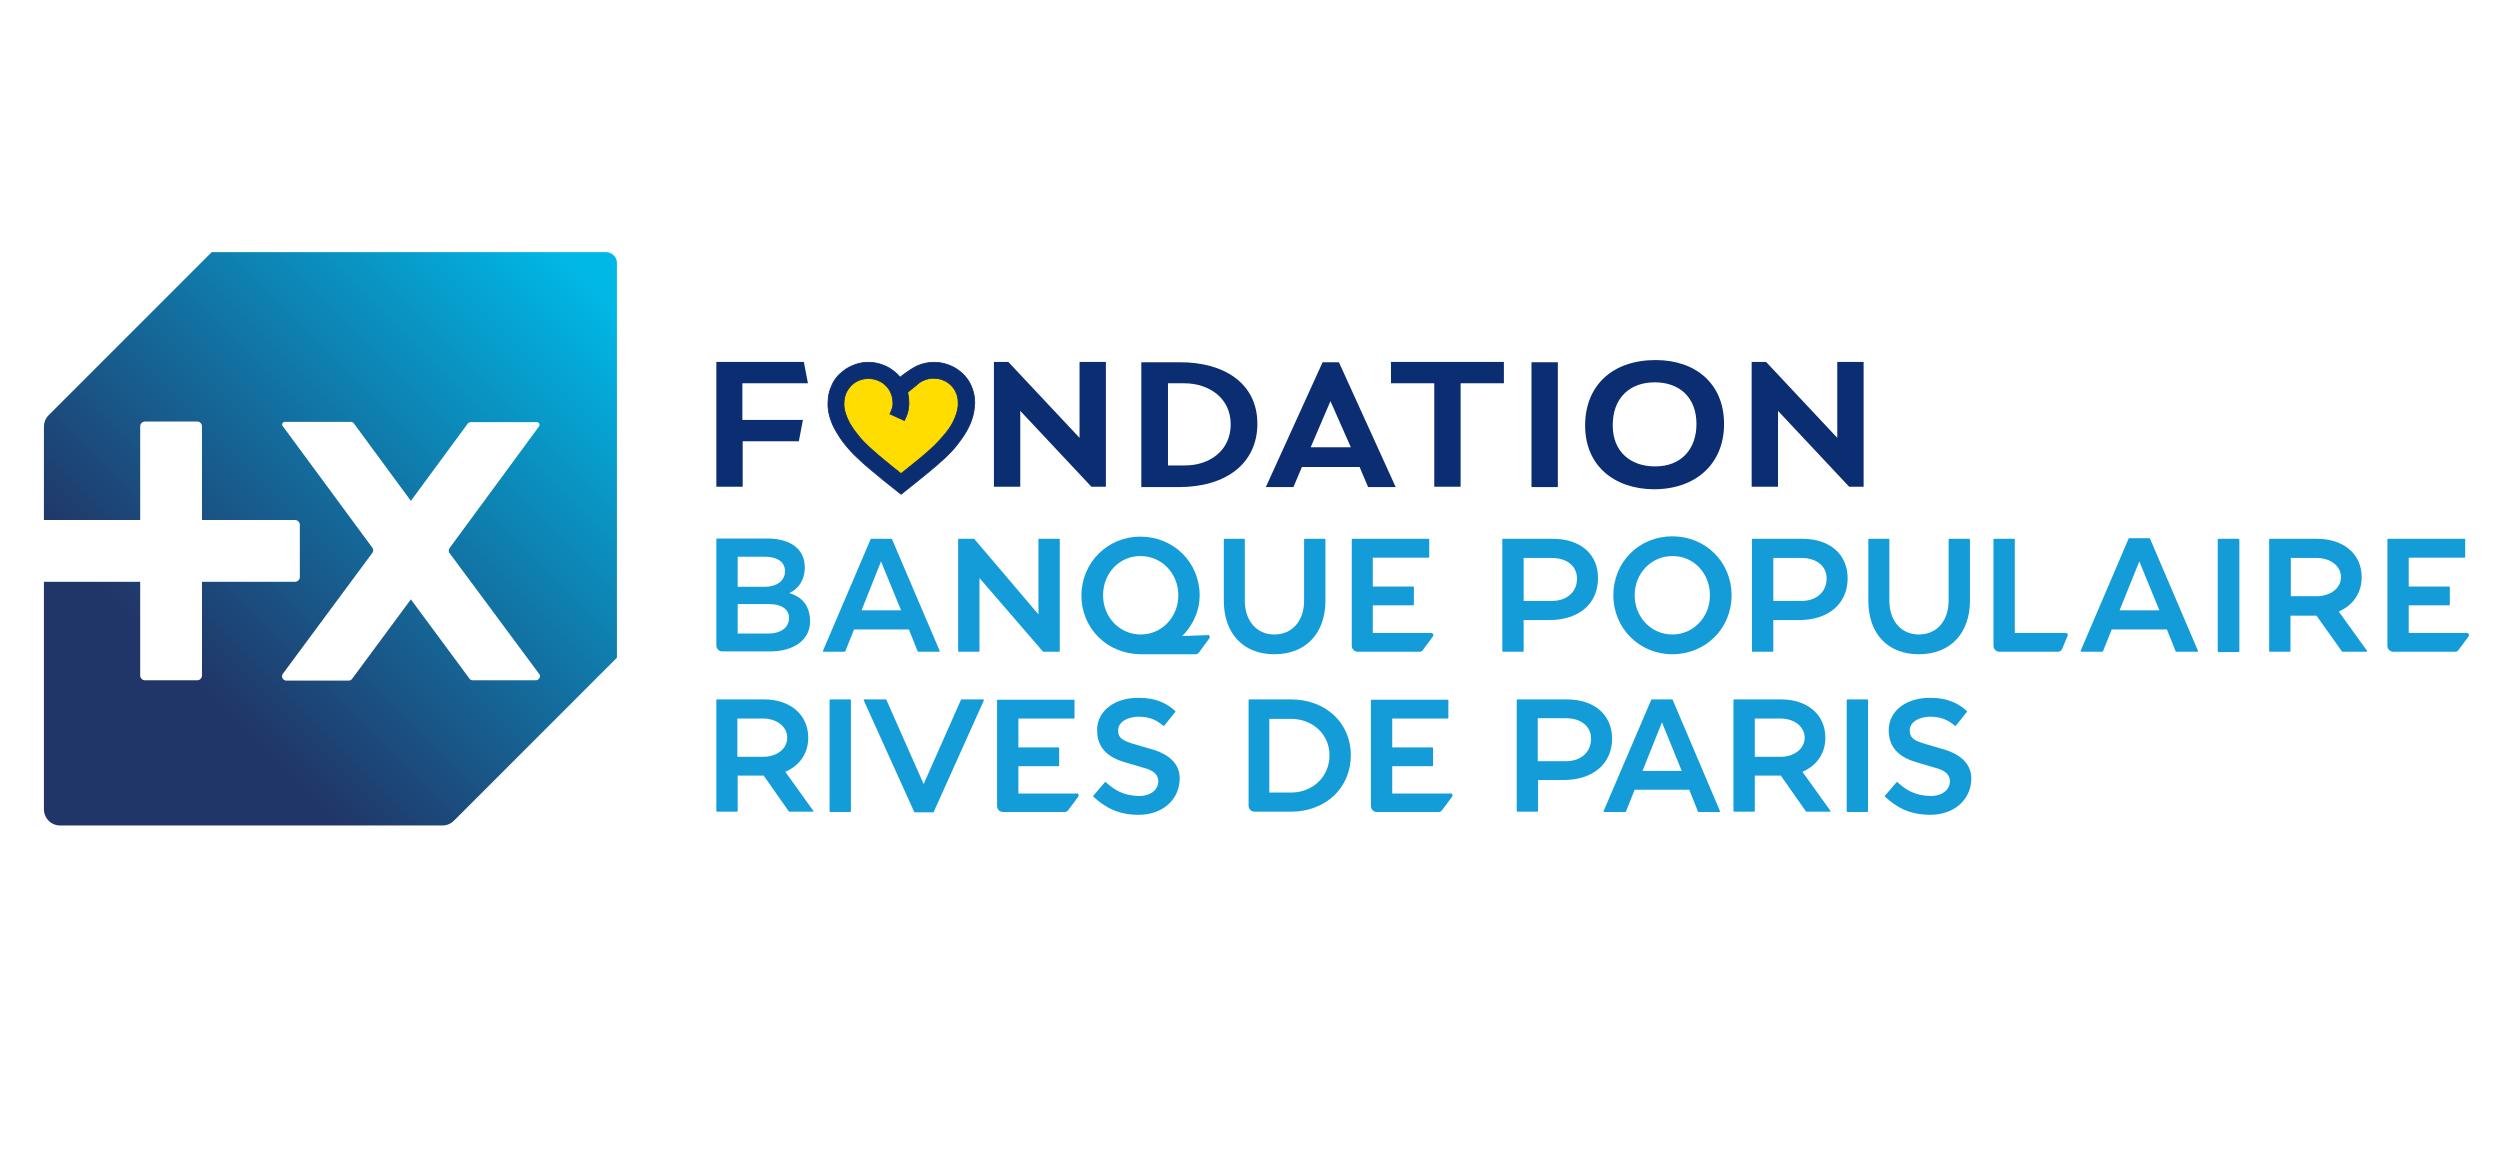 <?xml version="1.0" encoding="utf-8"?>
<!-- Generator: Adobe Illustrator 25.0.0, SVG Export Plug-In . SVG Version: 6.00 Build 0)  -->
<svg version="1.1" id="LOGO_FCC" xmlns="http://www.w3.org/2000/svg" xmlns:xlink="http://www.w3.org/1999/xlink" x="0px" y="0px"
	 viewBox="0 0 797.1 371.7" enable-background="new 0 0 797.1 371.7" xml:space="preserve">
<g>
	<path fill="#139CD8" d="M713.7,171.8h-6.3c-0.1,0-0.3,0.1-0.3,0.3v35.5c0,0.1,0.1,0.3,0.3,0.3h6.3c0.1,0,0.3-0.1,0.3-0.3V172
		C713.9,171.9,713.8,171.8,713.7,171.8z"/>
	<path fill="#139CD8" d="M533.2,171c-10.6,0-18.8,8.2-18.8,18.8c0,10.5,8.3,18.8,18.8,18.8c10.6,0,18.9-8.2,18.9-18.8
		C552.1,179.2,543.8,171,533.2,171z M545.2,189.8c0,7-5.3,12.5-12,12.5c-6.7,0-12-5.5-12-12.5s5.3-12.5,12-12.5
		C539.9,177.2,545.2,182.7,545.2,189.8z"/>
	<path fill="#139CD8" d="M574.7,171.8h-15.9c-0.1,0-0.2,0.1-0.2,0.2v35.6c0,0.1,0.1,0.2,0.2,0.2h6.4c0.1,0,0.2-0.1,0.2-0.2v-9.9h8.2
		c9.4,0,15.5-5.2,15.5-13.3C589.1,176.7,583.4,171.8,574.7,171.8z M574.4,191.6h-9v-13.7h9c4.8,0,8,2.6,8,6.5
		C582.4,188.7,579.2,191.6,574.4,191.6z"/>
	<path fill="#139CD8" d="M495.1,171.8h-15.9c-0.1,0-0.2,0.1-0.2,0.2v35.6c0,0.1,0.1,0.2,0.2,0.2h6.4c0.1,0,0.2-0.1,0.2-0.2v-9.9h8.2
		c9.4,0,15.5-5.2,15.5-13.3C509.6,176.7,503.9,171.8,495.1,171.8z M494.8,191.6h-9v-13.7h9c4.8,0,8,2.6,8,6.5
		C502.9,188.7,499.6,191.6,494.8,191.6z"/>
	<path fill="#139CD8" d="M627.8,171.8h-6.3c-0.1,0-0.2,0.1-0.2,0.2v19.5c0,6.5-3.8,10.8-9.5,10.8c-5.6,0-9.4-4.3-9.4-10.8V172
		c0-0.1-0.1-0.2-0.2-0.2h-6.3c-0.1,0-0.2,0.1-0.2,0.2v19.5c0,10.6,6.2,17.1,16.1,17.1c10,0,16.3-6.6,16.3-17.1V172
		C628,171.9,627.9,171.8,627.8,171.8z"/>
	<path fill="#139CD8" d="M658.6,201.8h-16.2V172c0-0.1-0.1-0.2-0.2-0.2h-6.4c-0.1,0-0.2,0.1-0.2,0.2v33.9c0,1.1,0.9,1.9,1.9,1.9
		h18.7c0.6,0,1.1-0.4,1.3-0.9l1.7-4.1c0-0.1,0.1-0.2,0.1-0.3C659.4,202.2,659,201.8,658.6,201.8z"/>
	<path fill="#139CD8" d="M685.5,171.7c0-0.1-0.1-0.1-0.2-0.1h-6.4c-0.1,0-0.2,0-0.2,0.1l-15.3,35.8c0,0.1,0,0.1,0,0.2
		c0,0.1,0.1,0.1,0.2,0.1h6.7c0.1,0,0.2-0.1,0.2-0.1l2.8-7h17.6l2.8,7c0,0.1,0.1,0.1,0.2,0.1h6.7c0.1,0,0.1,0,0.2-0.1
		c0-0.1,0-0.1,0-0.2L685.5,171.7z M675.8,194.6l6.3-15.6l6.4,15.6H675.8z"/>
	<path fill="#139CD8" d="M745.7,195l0.6-0.3l0,0c4.3-2.1,6.7-6,6.7-10.7c0-7.3-5.7-12.2-14.2-12.2h-15.1c-0.1,0-0.2,0.1-0.2,0.2
		v35.6c0,0.1,0.1,0.2,0.2,0.2h6.4c0.1,0,0.2-0.1,0.2-0.2v-11.3h8.3l8.1,11.4c0,0.1,0.1,0.1,0.2,0.1h7.6c0.1,0,0.1,0,0.2-0.1
		c0-0.1,0-0.1,0-0.2L745.7,195z M730.4,177.9h8.2c4.5,0,7.8,2.6,7.8,6.1c0,3.5-3.3,6.1-7.8,6.1h-8.2V177.9z"/>
	<path fill="#139CD8" d="M252.3,189.3l-0.6-0.2l0.5-0.3c2-1,4.4-3.5,4.4-7.9c0-5.8-4.5-9.2-12-9.2h-16c-0.1,0-0.2,0.1-0.2,0.2v33.9
		c0,1.1,0.9,1.9,1.9,1.9h15.2c7.8,0,12.8-3.8,12.8-9.6C258.2,192.6,255.3,190.4,252.3,189.3z M235.2,177.5h8.4
		c6.1,0,6.7,3.2,6.7,4.6c0,3.1-2.6,5-6.7,5h-8.4V177.5z M244.9,202h-9.7v-9.4h10c4,0,6.4,1.7,6.4,4.4
		C251.6,199.4,249.8,202,244.9,202z"/>
	<path fill="#139CD8" d="M337.9,207.6V172c0-0.1-0.1-0.2-0.2-0.2h-6.4c-0.1,0-0.2,0.1-0.2,0.2v23.9l-20.4-24c0,0-0.1-0.1-0.2-0.1
		h-4.8c-0.1,0-0.2,0.1-0.2,0.2v35.6c0,0.1,0.1,0.2,0.2,0.2h6.4c0.1,0,0.2-0.1,0.2-0.2v-23.3l20.2,23.4c0,0,0.1,0.1,0.2,0.1h5
		C337.8,207.8,337.9,207.7,337.9,207.6z"/>
	<path fill="#139CD8" d="M406.3,208.6c10,0,16.3-6.6,16.3-17.1V172c0-0.1-0.1-0.2-0.2-0.2H416c-0.1,0-0.2,0.1-0.2,0.2v19.5
		c0,6.5-3.8,10.8-9.5,10.8c-5.6,0-9.4-4.3-9.4-10.8V172c0-0.1-0.1-0.2-0.2-0.2h-6.3c-0.1,0-0.2,0.1-0.2,0.2v19.5
		C390.2,202,396.4,208.6,406.3,208.6z"/>
	<path fill="#139CD8" d="M761.4,171.8c-0.1,0-0.2,0.1-0.2,0.2v33.9c0,1.1,0.9,1.9,1.9,1.9h19.7c0.4,0,0.9-0.2,1.1-0.6l3.2-4.3
		c0.1-0.1,0.1-0.3,0.1-0.4c0-0.4-0.3-0.7-0.7-0.7H768V193h12.9c0.1,0,0.2-0.1,0.2-0.2v-5.6c0-0.1-0.1-0.2-0.2-0.2H768v-9.2h17.8
		c0.1,0,0.2-0.1,0.2-0.2V172c0-0.1-0.1-0.2-0.2-0.2H761.4z"/>
	<path fill="#139CD8" d="M431.2,171.8c-0.1,0-0.2,0.1-0.2,0.2v33.9c0,1.1,0.9,1.9,1.9,1.9h19.7c0.4,0,0.9-0.2,1.1-0.6l3.2-4.3
		c0.1-0.1,0.1-0.3,0.1-0.4c0-0.4-0.3-0.7-0.7-0.7h-18.6V193h12.9c0.1,0,0.2-0.1,0.2-0.2v-5.6c0-0.1-0.1-0.2-0.2-0.2h-12.9v-9.2h17.8
		c0.1,0,0.2-0.1,0.2-0.2V172c0-0.1-0.1-0.2-0.2-0.2H431.2z"/>
	<path fill="#139CD8" d="M385.7,203.1c0,0.1,0,0.3-0.1,0.4l-3.3,4.5c-0.3,0.4-0.7,0.6-1.1,0.6h-17.7c-5.1-0.1-9.8-2-13.3-5.5
		c-3.5-3.5-5.4-8.2-5.4-13.2c0-10.5,8.3-18.8,18.8-18.8c10.6,0,18.9,8.2,18.9,18.8c0,4.3-1.7,8.6-4.8,12.1l-0.8,0.8l8-0.3
		C385.4,202.3,385.7,202.6,385.7,203.1z M351.7,189.8c0,7,5.3,12.5,12,12.5c6.7,0,12-5.5,12-12.5c0-7-5.3-12.5-12-12.5
		C357,177.2,351.7,182.7,351.7,189.8z"/>
	<path fill="#139CD8" d="M284.4,171.9c0-0.1-0.1-0.1-0.2-0.1h-6.4c-0.1,0-0.2,0-0.2,0.1l-15.2,35.6c0,0.1,0,0.1,0,0.2
		c0,0.1,0.1,0.1,0.2,0.1h6.7c0.1,0,0.2-0.1,0.2-0.1l2.8-7h17.5l2.8,7c0,0.1,0.1,0.1,0.2,0.1h6.6c0.1,0,0.1,0,0.2-0.1
		c0-0.1,0-0.1,0-0.2L284.4,171.9z M287.3,194.6h-12.6l6.2-15.6L287.3,194.6z"/>
</g>
<g>
	<path fill="#139CD8" d="M259.4,258.7c0,0.1-0.1,0.1-0.2,0.1h-7.5c-0.1,0-0.1,0-0.2-0.1l-8-11.4h-8.3v11.3c0,0.1-0.1,0.2-0.2,0.2
		h-6.4c-0.1,0-0.2-0.1-0.2-0.2v-35.4c0-0.1,0.1-0.2,0.2-0.2h15c8.4,0,14.1,4.9,14.1,12.2c0,4.7-2.4,8.5-6.7,10.6h0l-0.6,0.3
		l8.9,12.4C259.4,258.6,259.4,258.7,259.4,258.7z M251,235.2c0-3.5-3.3-6.1-7.7-6.1h-8.2v12.2h8.2C247.8,241.3,251,238.7,251,235.2z
		"/>
	<path fill="#139CD8" d="M271.3,223.3v35.3c0,0.1-0.1,0.3-0.3,0.3h-6.2c-0.1,0-0.3-0.1-0.3-0.3v-35.3c0-0.1,0.1-0.3,0.3-0.3h6.2
		C271.2,223,271.3,223.1,271.3,223.3z"/>
	<path fill="#139CD8" d="M313.7,223.3l-16,35.6c0,0.1-0.1,0.1-0.2,0.1h-5.8c-0.1,0-0.2,0-0.2-0.1l-16.1-35.6c-0.1-0.1,0-0.3,0.2-0.3
		h6.8c0.1,0,0.2,0,0.2,0.1l11.9,26.9l11.9-26.9c0-0.1,0.1-0.1,0.2-0.1h6.8C313.6,223,313.7,223.1,313.7,223.3z"/>
	<path fill="#139CD8" d="M343.9,253.6c0,0.2-0.1,0.3-0.1,0.4l-3.2,4.3c-0.3,0.4-0.7,0.6-1.1,0.6h-19.7c-1.1,0-1.9-0.9-1.9-1.9v-33.7
		c0-0.1,0.1-0.2,0.2-0.2h24.3c0.1,0,0.2,0.1,0.2,0.2v5.6c0,0.1-0.1,0.2-0.2,0.2h-17.7v9.2h12.8c0.1,0,0.2,0.1,0.2,0.2v5.6
		c0,0.1-0.1,0.2-0.2,0.2h-12.8v8.7h18.6C343.6,252.8,343.9,253.2,343.9,253.6z"/>
	<path fill="#139CD8" d="M376.1,249.1c-0.5,6.2-5.6,10.6-12.9,10.7c-6.8,0-10.9-2.4-14.6-5.8c-0.1-0.1-0.1-0.2,0-0.3l3.7-4.3
		c0.1-0.1,0.2-0.1,0.3,0c2.5,2.3,5.4,4.3,10.6,4.4c3.5,0,5.9-1.8,6.1-4.4c0.2-2.2-1.4-3.8-4.7-4.6l-5.7-1.7
		c-6.2-1.7-9.1-5.1-9.1-10.3c0-6.3,5.8-10.4,13.3-10.3c5.7,0,9.1,1.9,11.6,4.2c0.1,0.1,0.1,0.2,0,0.3l-3.5,4.4
		c-0.1,0.1-0.2,0.1-0.3,0c-1.8-1.5-3.8-2.8-7.7-2.9c-3.4,0-6.7,1.5-6.7,4.4c0,2.4,1.4,3.3,5.3,4.4l4.4,1.3
		C373.7,240.5,376.5,244.3,376.1,249.1z"/>
	<path fill="#139CD8" d="M430.7,240.8c0,5-1.9,9.6-5.4,12.9c-3.5,3.3-8.4,5.1-13.7,5.1H400c-1.1,0-1.9-0.9-1.9-1.9v-33.7
		c0-0.1,0.1-0.2,0.2-0.2h13.3C422.7,223,430.7,230.5,430.7,240.8z M423.9,240.8c0-6.6-5.3-11.6-12.3-11.6h-6.9v23.5h6.9
		C418.6,252.7,423.9,247.6,423.9,240.8z"/>
	<path fill="#139CD8" d="M463.1,253.6c0,0.2-0.1,0.3-0.1,0.4l-3.2,4.3c-0.3,0.4-0.7,0.6-1.1,0.6H439c-1.1,0-1.9-0.9-1.9-1.9v-33.7
		c0-0.1,0.1-0.2,0.2-0.2h24.3c0.1,0,0.2,0.1,0.2,0.2v5.6c0,0.1-0.1,0.2-0.2,0.2h-17.7v9.2h12.8c0.1,0,0.2,0.1,0.2,0.2v5.6
		c0,0.1-0.1,0.2-0.2,0.2h-12.8v8.7h18.6C462.8,252.8,463.1,253.2,463.1,253.6z"/>
	<path fill="#139CD8" d="M514,235.5c0,8-6.1,13.2-15.4,13.2h-8.2v9.9c0,0.1-0.1,0.2-0.2,0.2h-6.4c-0.1,0-0.2-0.1-0.2-0.2v-35.4
		c0-0.1,0.1-0.2,0.2-0.2h15.8C508.3,223,514,227.9,514,235.5z M507.3,235.5c0-3.9-3.2-6.5-8-6.5h-9v13.7h9
		C504.1,242.7,507.3,239.8,507.3,235.5z"/>
	<path fill="#139CD8" d="M548.4,258.8c0,0.1-0.1,0.1-0.2,0.1h-6.6c-0.1,0-0.2,0-0.2-0.1l-2.8-7h-17.4l-2.8,7c0,0.1-0.1,0.1-0.2,0.1
		h-6.7c-0.1,0-0.1,0-0.2-0.1c0-0.1,0-0.1,0-0.2l15.2-35.5c0-0.1,0.1-0.1,0.2-0.1h6.4c0.1,0,0.2,0,0.2,0.1l15.1,35.5
		C548.4,258.6,548.4,258.7,548.4,258.8z M536.2,245.8l-6.3-15.5l-6.2,15.5H536.2z"/>
	<path fill="#139CD8" d="M583.7,258.7c0,0.1-0.1,0.1-0.2,0.1H576c-0.1,0-0.1,0-0.2-0.1l-8-11.4h-8.3v11.3c0,0.1-0.1,0.2-0.2,0.2
		h-6.4c-0.1,0-0.2-0.1-0.2-0.2v-35.4c0-0.1,0.1-0.2,0.2-0.2h15c8.4,0,14.1,4.9,14.1,12.2c0,4.7-2.4,8.5-6.7,10.6h0l-0.6,0.3
		l8.9,12.4C583.7,258.6,583.7,258.7,583.7,258.7z M575.4,235.2c0-3.5-3.3-6.1-7.7-6.1h-8.2v12.2h8.2
		C572.1,241.3,575.4,238.7,575.4,235.2z"/>
	<path fill="#139CD8" d="M595.6,223.3v35.3c0,0.1-0.1,0.3-0.3,0.3h-6.2c-0.1,0-0.3-0.1-0.3-0.3v-35.3c0-0.1,0.1-0.3,0.3-0.3h6.2
		C595.5,223,595.6,223.1,595.6,223.3z"/>
	<path fill="#139CD8" d="M628.5,249.1c-0.5,6.2-5.6,10.6-12.9,10.7c-6.8,0-10.9-2.4-14.6-5.8c-0.1-0.1-0.1-0.2,0-0.3l3.7-4.3
		c0.1-0.1,0.2-0.1,0.3,0c2.5,2.3,5.4,4.3,10.6,4.4c3.5,0,5.9-1.8,6.1-4.4c0.2-2.2-1.4-3.8-4.7-4.6l-5.7-1.7
		c-6.2-1.7-9.1-5.1-9.1-10.3c0-6.3,5.8-10.4,13.3-10.3c5.7,0,9.1,1.9,11.6,4.2c0.1,0.1,0.1,0.2,0,0.3l-3.5,4.4
		c-0.1,0.1-0.2,0.1-0.3,0c-1.8-1.5-3.8-2.8-7.7-2.9c-3.4,0-6.7,1.5-6.7,4.4c0,2.4,1.4,3.3,5.3,4.4l4.4,1.3
		C626,240.5,628.9,244.3,628.5,249.1z"/>
</g>
<linearGradient id="SVGID_1_" gradientUnits="userSpaceOnUse" x1="197.271" y1="79.796" x2="16.288" y2="260.815">
	<stop  offset="5.000000e-02" style="stop-color:#00B8E6"/>
	<stop  offset="0.75" style="stop-color:#213668"/>
</linearGradient>
<path fill="url(#SVGID_1_)" d="M193.2,80.4H67.5l-52,52c-1,1-1.5,2.3-1.5,3.7v29.7h30.7v-29.9c0-0.8,0.7-1.5,1.5-1.5h16.7
	c0.8,0,1.5,0.7,1.5,1.5v29.9h29.7c0.8,0,1.5,0.7,1.5,1.5V184c0,0.8-0.7,1.5-1.5,1.5H64.4v29.9c0,0.8-0.7,1.5-1.5,1.5H46.2
	c-0.8,0-1.5-0.7-1.5-1.5v-29.9H14V258c0,2.9,2.3,5.2,5.2,5.2H141c1.4,0,2.7-0.5,3.7-1.5l52-52V83.8
	C196.7,81.9,195.1,80.4,193.2,80.4z M170.8,216.9h-20.1c-0.4,0-0.8-0.2-1-0.5L131,191.1l-18.7,25.3c-0.3,0.4-0.7,0.6-1.1,0.6H91.3
	c-1.1,0-1.8-1.3-1.1-2.2l28.5-38.5c0.4-0.5,0.4-1.2,0-1.7l-28.6-38.8c-0.4-0.5,0-1.3,0.7-1.3h21c0.4,0,0.9,0.2,1.1,0.6l18.1,24.6
	l18.1-24.6c0.2-0.3,0.6-0.5,1-0.5h21.1c0.7,0,1,0.8,0.7,1.3l-28.6,38.9c-0.3,0.5-0.3,1.1,0,1.5l28.7,38.7
	C172.5,215.7,171.9,216.9,170.8,216.9z"/>
<g>
	<path fill="#0B2D72" d="M236.8,133.9H256l-1.3,6.8h-17.9v14.5h-8.4v-39.8h27.9l1.3,6.8h-20.9V133.9z"/>
	<path fill="#0B2D72" d="M352.6,115.4v39.8H348l-22.7-24.2v24.2h-8.4v-39.8h4.6l22.7,24.2v-24.2H352.6z"/>
	<path fill="#0B2D72" d="M400.9,135.1c0,12.5-9.8,20.2-25,20.2h-12v-39.8H376C390.1,115.4,400.9,122.1,400.9,135.1z M392.4,135.3
		c0-8.3-6.8-13.1-14.9-13.1h-5.1v26.2h5.2C385.7,148.5,392.4,143.6,392.4,135.3z"/>
	<path fill="#0B2D72" d="M433.5,148.9h-18.4l-2.7,6.4h-8.8l18.1-39.8h5.2l18.1,39.8h-8.8L433.5,148.9z M430.7,142.6l-6.5-14.7
		l-6.3,14.7H430.7z"/>
	<path fill="#0B2D72" d="M479.5,122.2h-13.8v33h-8.4v-33h-13.8v-6.8h36V122.2z"/>
	<path fill="#0B2D72" d="M488.3,155.3v-39.8h8.4v39.8H488.3z"/>
	<path fill="#0B2D72" d="M505.4,135.7c0-12.8,8.7-20.9,22.5-20.9c12.7,0,21.8,7.5,21.8,20.4c0,12.6-8.9,20.8-22.4,20.8
		C514.6,155.9,505.4,148.4,505.4,135.7z M540.9,135.2c0-8.5-5.4-13.3-13.3-13.3c-7.9,0-13.4,4.9-13.4,13.7c0,8.7,6,13.1,13.4,13.1
		C536.1,148.8,540.9,143.1,540.9,135.2z"/>
	<path fill="#0B2D72" d="M594.2,115.4v39.8h-4.6l-22.7-24.2v24.2h-8.4v-39.8h4.6l22.7,24.2v-24.2H594.2z"/>
	<path fill="#FFDD00" d="M269.4,121.4c0,0,3.1-4.6,8.4-4.6c5.1,0,8.2,4.3,8.4,4.6c0.1-0.2,2.5-3.6,6.5-4.4c0.1,0,0.3,0,0.4,0
		c0.4-0.1,0.9-0.1,1.4-0.1c0,0,0,0,0,0c0,0,0,0,0,0c0,0,0,0,0,0c0,0,0,0,0,0c5.1,0,8.1,4.3,8.4,4.6c0,0,0,0,0,0c0,0,0,0,0,0
		s3,3.5,3,8.9c0,5.4-3,9.9-3,9.9c0,0,0,0,0,0c0,0,0,0,0,0c-2,3.2-4.5,6-8.4,8.7c0,0,0,0,0,0c-2.3,1.6-5,3.2-8.4,4.9v0l0,0l0,0v0
		c-9.3-4.7-13.7-8.6-16.8-13.7c0,0-3-4.5-3-9.9C266.4,124.9,269.4,121.4,269.4,121.4z"/>
	<path fill="#0B2D72" stroke="#0B2D72" stroke-width="0.25" stroke-miterlimit="10" d="M288.3,134.2c1.2-2.6,1.2-2.7,1.4-4.5
		c0.1-0.4,0.1-0.8,0.1-1.2c0-2-0.4-3.9-1.2-5.6l0,0c-0.6-1.4-1.5-2.6-2.6-3.7c-1.1-1-2.3-1.9-3.7-2.5c-1.8-0.8-3.6-1.2-5.4-1.2
		c0,0,0,0,0,0c0,0,0,0,0,0c-1.8,0-3.7,0.4-5.4,1.2c-1.4,0.6-2.6,1.5-3.7,2.5c-1.1,1-2,2.3-2.6,3.7l0,0c-0.8,1.7-1.2,3.6-1.2,5.5
		c0,0,0,0,0,0.1c0,0,0,0,0,0c0,0.4,0,0.8,0,1.1c0,0,0,0,0,0.1c0.2,2.5,1,5.1,2.5,7.7c0.9,1.5,1.8,3,3,4.4c1.1,1.4,2.4,2.8,3.9,4.2
		c2.2,2.1,4.8,4.3,7.9,6.8c1.1,0.9,2.3,1.8,3.5,2.8l2.5,2l2.5-2c4.8-3.8,8.5-6.8,11.5-9.6c1.5-1.4,2.8-2.8,3.9-4.2
		c1.1-1.4,2.1-2.8,3-4.4c1.5-2.6,2.3-5.2,2.5-7.7c0-0.4,0.1-0.8,0.1-1.2c0-2-0.4-3.9-1.2-5.6l0,0c-0.6-1.4-1.5-2.6-2.6-3.7
		c-1.1-1-2.3-1.9-3.7-2.5c-1.8-0.8-3.6-1.2-5.5-1.2c0,0,0,0,0,0c0,0,0,0,0,0c-1.8,0-3.7,0.4-5.5,1.2c-1.3,0.6-4.6,2.9-5.7,3.9
		c0.7,0.9,1.3,1.9,1.8,2.9l0,0c0.3,0.6,0.5,1.3,0.7,1.9c0.3-0.4,2.7-2.2,3-2.5c0.6-0.6,1.4-1.2,2.3-1.6c1.1-0.5,2.2-0.7,3.3-0.7h0h0
		h0c1.1,0,2.2,0.2,3.3,0.7c0.9,0.4,1.6,0.9,2.3,1.6c0.6,0.6,1.2,1.4,1.5,2.2c0.5,1,0.7,2.1,0.7,3.4c0,0.3,0,0.5,0,0.8
		c-0.1,1.6-0.7,3.5-1.8,5.6c-0.7,1.3-1.5,2.4-2.5,3.6c-1,1.2-2.1,2.4-3.4,3.7c-2.6,2.5-6,5.2-10.5,8.8c-1-0.8-2-1.6-2.9-2.3
		c0,0,0,0,0,0c-3.1-2.5-5.6-4.6-7.6-6.5c-1.4-1.3-2.5-2.5-3.4-3.7c-1-1.2-1.8-2.4-2.5-3.6c-1.1-2.1-1.7-3.9-1.8-5.5c0,0,0,0,0,0
		c0-0.3,0-0.5,0-0.8c0,0,0,0,0,0c0,0,0,0,0,0c0-1.3,0.3-2.4,0.7-3.4c0.4-0.8,0.9-1.5,1.5-2.2c0.6-0.6,1.4-1.2,2.3-1.6
		c1.1-0.5,2.2-0.7,3.3-0.7h0l0,0c0,0,0,0,0,0v0h0c1.1,0,2.2,0.2,3.3,0.7c0.9,0.4,1.6,0.9,2.3,1.6c0.6,0.6,1.2,1.4,1.5,2.2
		c0.5,1,0.7,2.1,0.7,3.4c0,0.3,0,0.3,0,0.5c-0.1,0.6-0.1,1.1-1,3"/>
</g>
</svg>
